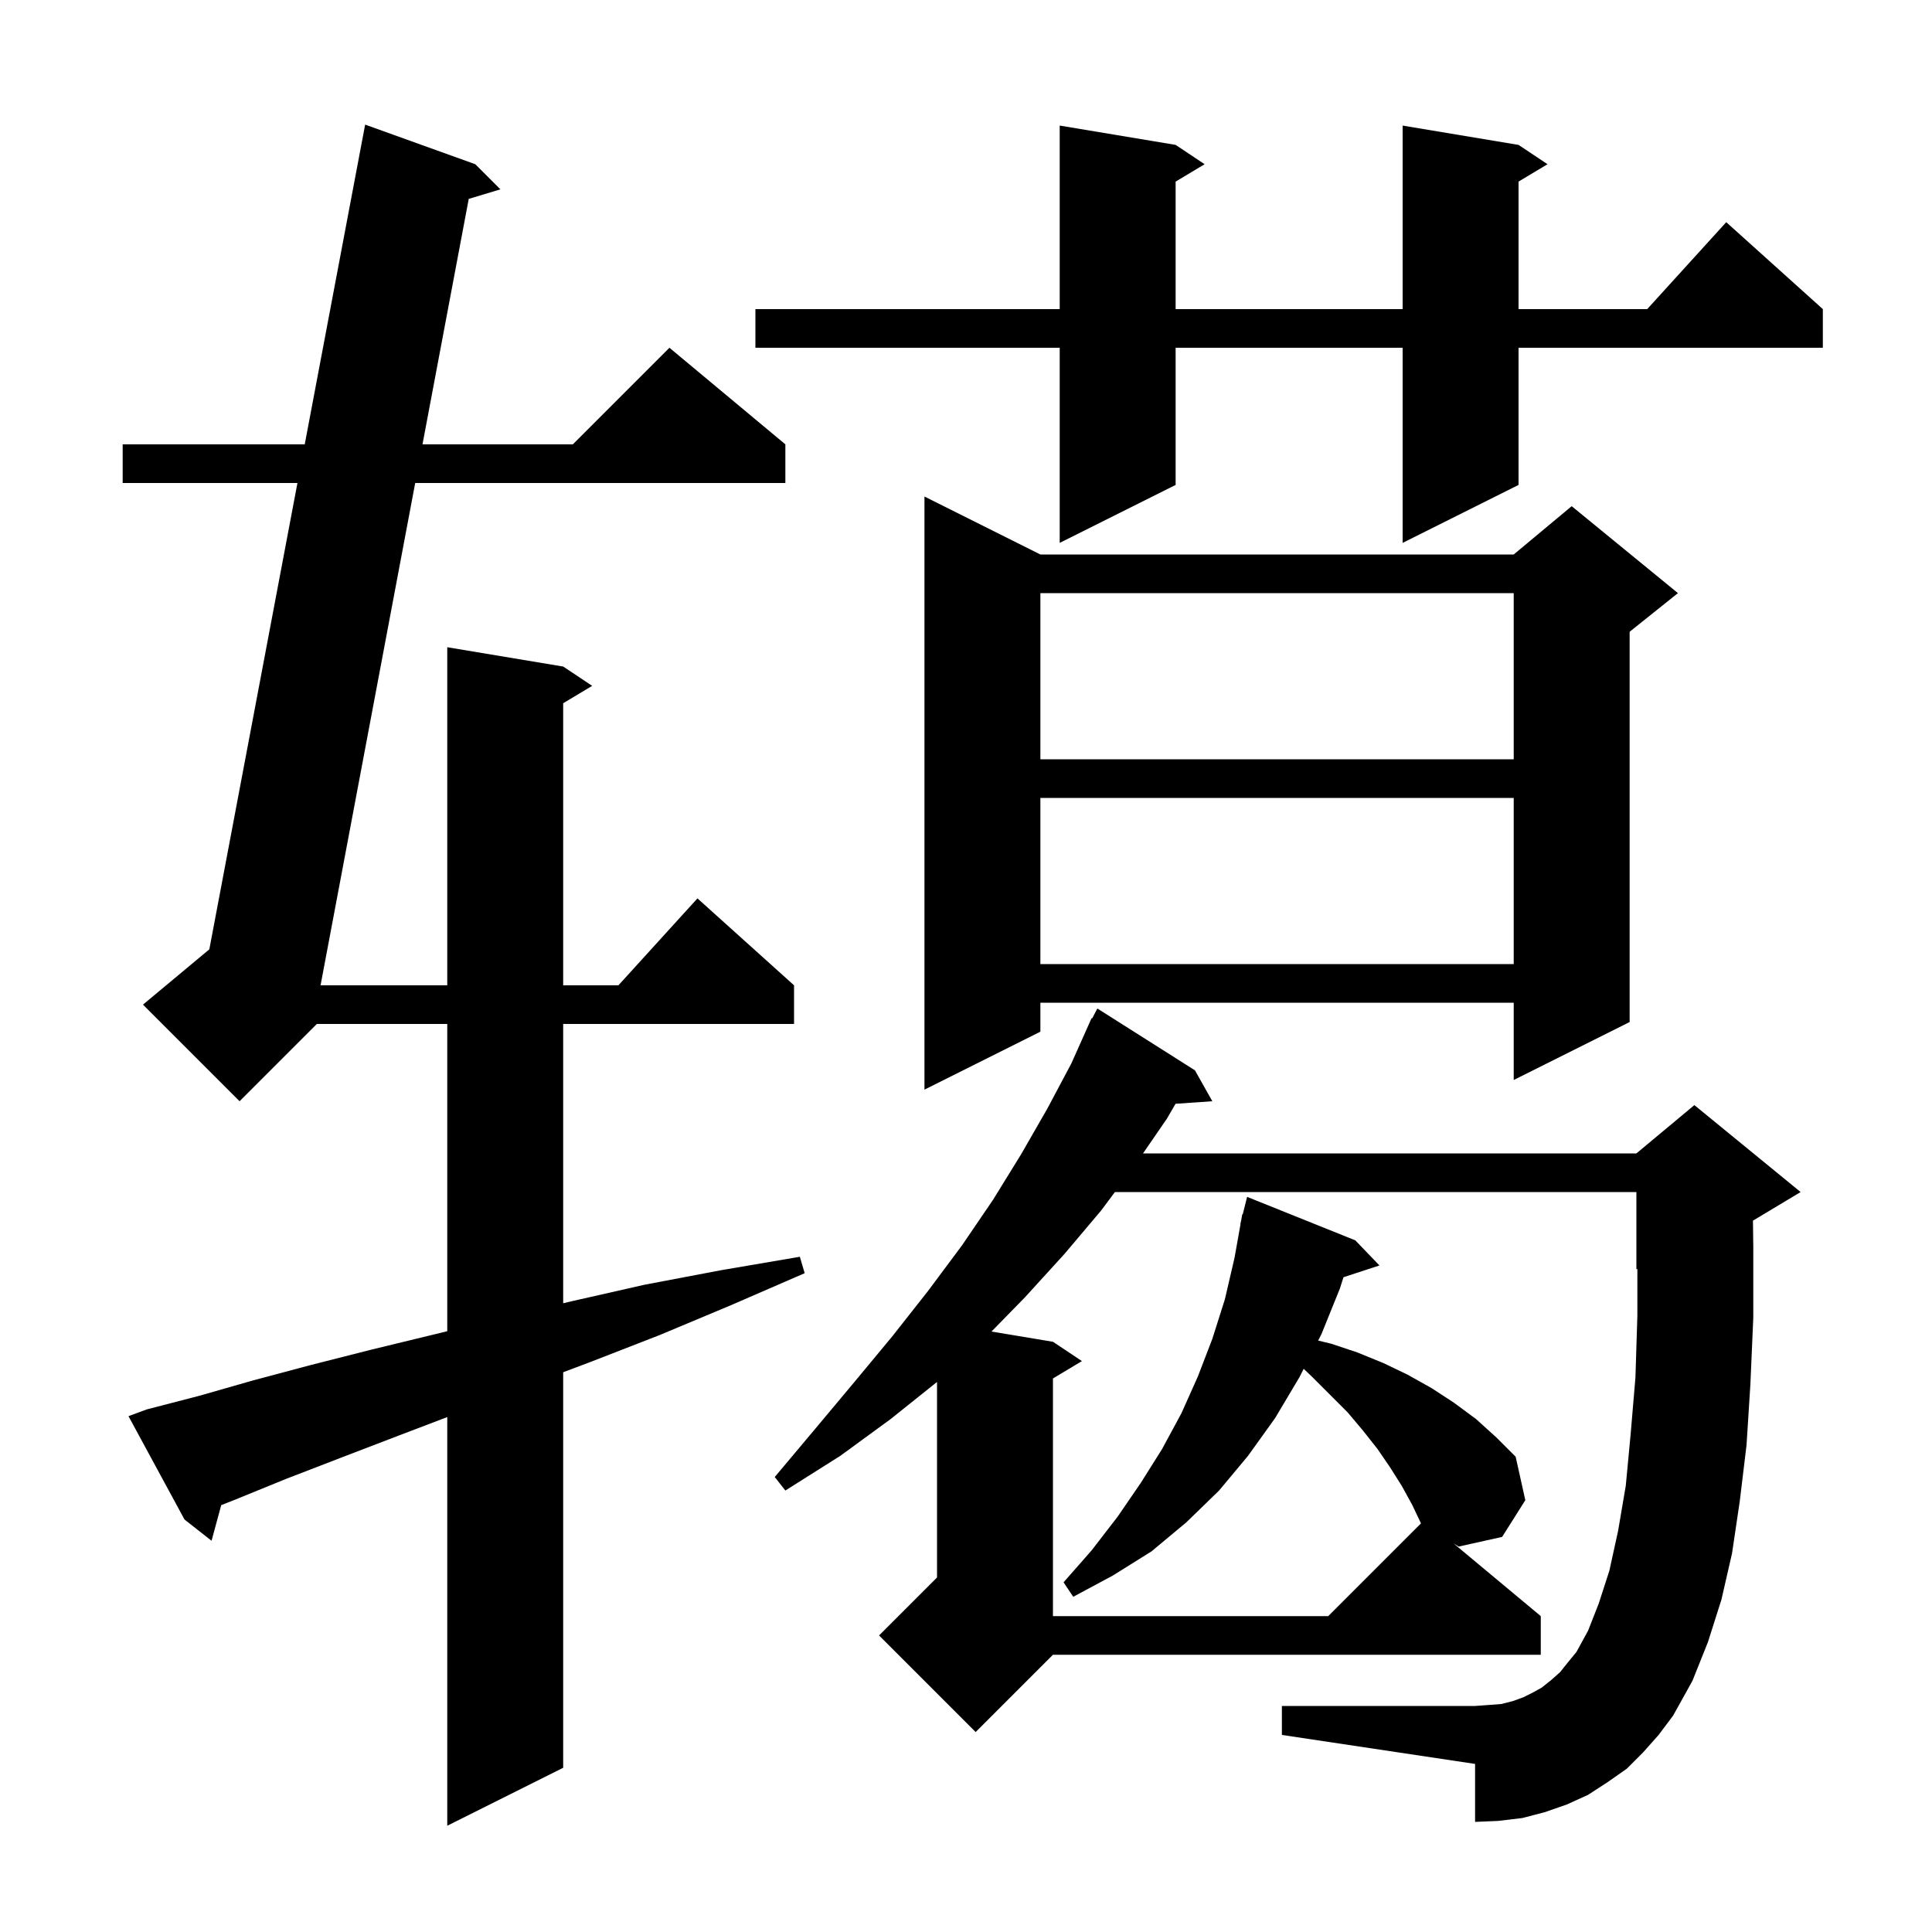 <svg xmlns="http://www.w3.org/2000/svg" xmlns:xlink="http://www.w3.org/1999/xlink" version="1.1" baseProfile="full" viewBox="0 0 200 200" width="200" height="200"><g fill="currentColor"><path d="M 15.2 145.9 L 20.6 144.5 L 26.2 142.9 L 32.2 141.3 L 38.5 139.7 L 45.1 138.1 L 46.3 137.804 L 46.3 106.0 L 32.8 106.0 L 24.8 114.0 L 14.8 104.0 L 21.67 98.275 L 30.791 50.0 L 12.7 50.0 L 12.7 46.0 L 31.546 46.0 L 37.8 12.9 L 49.2 17.0 L 51.8 19.6 L 48.524 20.589 L 43.736 46.0 L 59.3 46.0 L 69.3 36.0 L 81.3 46.0 L 81.3 50.0 L 42.982 50.0 L 33.184 102.0 L 46.3 102.0 L 46.3 67.0 L 58.3 69.0 L 61.3 71.0 L 58.3 72.8 L 58.3 102.0 L 64.018 102.0 L 72.2 93.0 L 82.2 102.0 L 82.2 106.0 L 58.3 106.0 L 58.3 134.912 L 59.2 134.7 L 66.7 133.0 L 74.6 131.5 L 82.8 130.1 L 83.3 131.8 L 75.7 135.1 L 68.3 138.2 L 61.1 141.0 L 58.3 142.055 L 58.3 183.0 L 46.3 189.0 L 46.3 146.695 L 41.3 148.6 L 35.3 150.9 L 29.6 153.1 L 24.2 155.3 L 22.902 155.809 L 21.9 159.5 L 19.1 157.3 L 13.3 146.6 Z M 170.1 181.4 L 168.4 183.1 L 166.4 184.5 L 164.4 185.8 L 162.2 186.8 L 159.9 187.6 L 157.6 188.2 L 155.1 188.5 L 152.7 188.6 L 152.7 182.6 L 132.7 179.6 L 132.7 176.6 L 152.7 176.6 L 154.1 176.5 L 155.4 176.4 L 156.6 176.1 L 157.7 175.7 L 158.7 175.2 L 159.6 174.7 L 160.6 173.9 L 161.5 173.1 L 162.3 172.1 L 163.2 171.0 L 164.4 168.8 L 165.5 166.0 L 166.6 162.6 L 167.5 158.5 L 168.3 153.8 L 168.8 148.5 L 169.3 142.6 L 169.5 136.2 L 169.5 131.358 L 169.4 131.4 L 169.4 123.4 L 115.415 123.4 L 114.0 125.3 L 110.2 129.8 L 106.1 134.3 L 102.64 137.84 L 109.0 138.9 L 112.0 140.9 L 109.0 142.7 L 109.0 167.3 L 137.5 167.3 L 147.1 157.7 L 146.2 155.8 L 145.1 153.8 L 143.9 151.9 L 142.6 150.0 L 141.1 148.1 L 139.5 146.2 L 135.8 142.5 L 134.959 141.701 L 134.5 142.6 L 132.0 146.8 L 129.2 150.7 L 126.2 154.3 L 122.8 157.6 L 119.2 160.6 L 115.2 163.1 L 111.1 165.3 L 110.1 163.8 L 113.0 160.5 L 115.7 157.0 L 118.1 153.5 L 120.3 150.0 L 122.3 146.3 L 124.0 142.5 L 125.5 138.6 L 126.8 134.5 L 127.8 130.2 L 128.422 126.703 L 128.4 126.7 L 128.477 126.392 L 128.6 125.7 L 128.647 125.711 L 129.1 123.9 L 140.3 128.4 L 142.8 131.0 L 139.078 132.218 L 138.7 133.4 L 136.8 138.1 L 136.455 138.775 L 137.8 139.1 L 140.5 140.0 L 143.2 141.1 L 145.7 142.3 L 148.2 143.7 L 150.5 145.2 L 152.8 146.9 L 154.9 148.8 L 156.9 150.8 L 157.9 155.3 L 155.5 159.1 L 151.0 160.1 L 150.465 159.771 L 159.5 167.3 L 159.5 171.3 L 109.0 171.3 L 101.0 179.3 L 91.0 169.3 L 97.0 163.3 L 97.0 143.06 L 92.2 146.9 L 87.0 150.7 L 81.3 154.3 L 80.2 152.9 L 84.4 147.9 L 88.5 143.0 L 92.4 138.3 L 96.1 133.6 L 99.6 128.9 L 102.8 124.2 L 105.7 119.5 L 108.4 114.8 L 110.9 110.1 L 113.0 105.4 L 113.058 105.429 L 113.6 104.4 L 123.7 110.8 L 125.5 114.0 L 121.692 114.263 L 120.8 115.8 L 118.325 119.4 L 169.4 119.4 L 175.4 114.4 L 186.4 123.4 L 181.465 126.361 L 181.5 129.1 L 181.5 136.4 L 181.2 143.3 L 180.8 149.6 L 180.1 155.4 L 179.3 160.8 L 178.2 165.6 L 176.8 170.0 L 175.2 174.0 L 173.2 177.6 L 171.7 179.6 Z M 107.7 57.4 L 156.7 57.4 L 162.7 52.4 L 173.7 61.4 L 168.7 65.4 L 168.7 105.8 L 156.7 111.8 L 156.7 103.8 L 107.7 103.8 L 107.7 106.8 L 95.7 112.8 L 95.7 51.4 Z M 107.7 82.6 L 107.7 99.8 L 156.7 99.8 L 156.7 82.6 Z M 107.7 61.4 L 107.7 78.6 L 156.7 78.6 L 156.7 61.4 Z M 157.2 15.0 L 160.2 17.0 L 157.2 18.8 L 157.2 32.0 L 170.518 32.0 L 178.7 23.0 L 188.7 32.0 L 188.7 36.0 L 157.2 36.0 L 157.2 50.2 L 145.2 56.2 L 145.2 36.0 L 121.7 36.0 L 121.7 50.2 L 109.7 56.2 L 109.7 36.0 L 78.2 36.0 L 78.2 32.0 L 109.7 32.0 L 109.7 13.0 L 121.7 15.0 L 124.7 17.0 L 121.7 18.8 L 121.7 32.0 L 145.2 32.0 L 145.2 13.0 Z "/></g></svg>